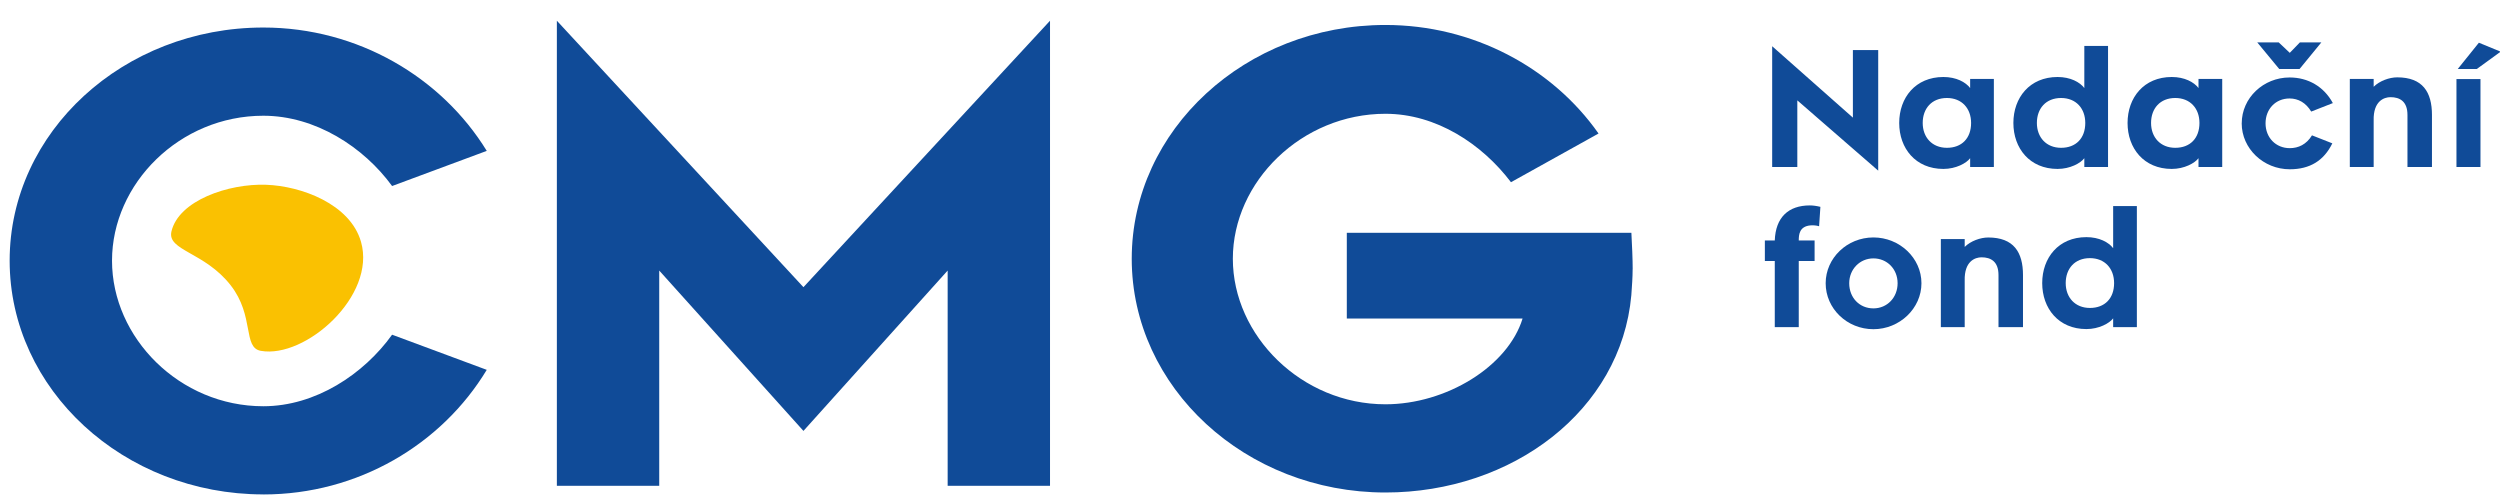<?xml version="1.0" encoding="UTF-8"?><svg id="Vrstva_1" xmlns="http://www.w3.org/2000/svg" viewBox="0 0 577.61 114.34"><defs><style>.cls-1{fill:#104b98;}.cls-2{fill:#fac101;}</style></defs><path class="cls-1" d="m60.84,114.23c-32.28,0-58.61-24.23-58.61-54.01S28.56,6.36,60.84,6.36c21.87,0,41.21,11.54,51.62,28.5l-21.87,8.12c-6.54-8.98-17.7-16.24-29.75-16.24-19.34,0-34.96,15.68-34.96,33.49s15.62,33.63,34.96,33.63c12.05,0,23.21-7.41,29.75-16.53l21.87,8.12c-10.41,17.24-29.75,28.79-51.62,28.79"/><polygon class="cls-1" points="242.6 112.24 218.95 112.24 218.95 62.51 185.63 99.56 152.31 62.51 152.31 112.24 128.66 112.24 128.66 4.79 185.63 66.35 242.6 4.79 242.6 112.24"/><path class="cls-1" d="m377.21,62.2c0,1.85-.15,3.85-.3,5.99-2.38,26.65-27.52,45.6-56.82,45.6-32.28,0-58.61-24.23-58.61-54.01s26.33-54.01,58.61-54.01c20.23,0,38.53,9.83,49.24,25.08l-20.23,11.25c-6.69-8.83-17.26-15.81-29-15.81-19.34,0-35.26,15.68-35.26,33.49s15.92,33.63,35.26,33.63c13.98,0,28.26-8.69,31.68-19.81h-40.61v-19.81h65.75c.15,2.85.3,6.13.3,8.4"/><path class="cls-2" d="m53.3,65.92c-6.03-7.73-14.72-8-13.69-12.44,1.67-7.14,13.15-11.11,21.9-10.79,8.04.29,19.39,4.41,21.9,13.19,3.57,12.49-12.84,27.01-23.15,25.18-4.21-.75-1.42-8.04-6.96-15.14"/><g><path class="cls-1" d="m415.26,38.58h-5.81V10.68l18.65,16.5v-15.61h5.85v27.86l-18.69-16.24v15.39Z"/><path class="cls-1" d="m455.19,36.55c-.85,1.15-3.29,2.48-6.18,2.48-6.44,0-10.21-4.77-10.21-10.62s3.77-10.62,10.21-10.62c2.96,0,5.14,1.18,6.18,2.55v-2.11h5.48v20.35h-5.48v-2.04Zm-5.37-13.91c-3.52,0-5.59,2.44-5.59,5.77s2.18,5.74,5.59,5.74,5.59-2.18,5.59-5.74c0-3.37-2.15-5.77-5.59-5.77Z"/><path class="cls-1" d="m481.57,36.55c-.85,1.15-3.29,2.48-6.18,2.48-6.44,0-10.21-4.77-10.21-10.62s3.77-10.62,10.21-10.62c2.96,0,5.14,1.18,6.18,2.55v-9.73h5.48v27.97h-5.48v-2.04Zm-5.37-13.91c-3.52,0-5.59,2.44-5.59,5.77s2.18,5.74,5.59,5.74,5.59-2.18,5.59-5.74c0-3.37-2.15-5.77-5.59-5.77Z"/><path class="cls-1" d="m507.95,36.55c-.85,1.15-3.29,2.48-6.18,2.48-6.44,0-10.21-4.77-10.21-10.62s3.77-10.62,10.21-10.62c2.96,0,5.14,1.18,6.18,2.55v-2.11h5.48v20.35h-5.48v-2.04Zm-5.37-13.91c-3.52,0-5.59,2.44-5.59,5.77s2.18,5.74,5.59,5.74,5.59-2.18,5.59-5.74c0-3.37-2.15-5.77-5.59-5.77Z"/><path class="cls-1" d="m517.94,28.48c0-5.85,5-10.58,11.06-10.58,4.29,0,7.92,2.11,9.99,5.92l-5,1.96c-1.22-2.04-3-3.03-5-3.03-3.22,0-5.55,2.44-5.55,5.74s2.37,5.74,5.59,5.74c2,0,3.85-.85,5.14-2.96l4.7,1.85c-1.96,4-5.18,5.99-9.84,5.99-6.07,0-11.1-4.77-11.1-10.62Zm8.66-12.54l-5.07-6.14h4.96l2.55,2.41,2.33-2.41h4.96l-5.03,6.14h-4.7Z"/><path class="cls-1" d="m561.89,26.56v12.03h-5.66v-12.03c0-3.15-1.78-4.11-3.92-4.11-1.52,0-4,.93-3.89,5.37v10.77h-5.51v-20.35h5.51v1.81c1.37-1.37,3.63-2.18,5.44-2.18,5.88,0,8.03,3.4,8.03,8.7Z"/><path class="cls-1" d="m567.55,18.27h5.55v20.31h-5.55v-20.31Zm10.21-6.33l-5.51,4h-4.4l4.88-6.07,5.03,2.07Z"/><path class="cls-1" d="m415.6,75.58h-5.55v-15.28h-2.29v-4.74h2.29c.19-5.37,3.18-8.1,8.1-8.1.7,0,1.55.11,2.44.33l-.3,4.48c-.63-.19-1.37-.26-2.07-.19-2.48.26-2.63,2.11-2.63,3.48h3.66v4.74h-3.66v15.28Z"/><path class="cls-1" d="m421.81,65.44c0-5.81,4.96-10.58,11.03-10.58s11.1,4.77,11.1,10.58-5.03,10.62-11.1,10.62-11.03-4.74-11.03-10.62Zm5.44,0c0,3.37,2.4,5.81,5.59,5.81s5.59-2.52,5.59-5.81-2.44-5.74-5.59-5.74-5.59,2.52-5.59,5.74Z"/><path class="cls-1" d="m467.4,63.56v12.03h-5.66v-12.03c0-3.15-1.78-4.11-3.92-4.11-1.52,0-4,.93-3.89,5.37v10.77h-5.51v-20.35h5.51v1.81c1.37-1.37,3.63-2.18,5.44-2.18,5.88,0,8.03,3.4,8.03,8.7Z"/><path class="cls-1" d="m488.23,73.55c-.85,1.15-3.29,2.48-6.18,2.48-6.44,0-10.21-4.77-10.21-10.62s3.77-10.62,10.21-10.62c2.96,0,5.14,1.18,6.18,2.55v-9.73h5.48v27.97h-5.48v-2.04Zm-5.37-13.91c-3.52,0-5.59,2.44-5.59,5.77s2.18,5.74,5.59,5.74,5.59-2.18,5.59-5.74c0-3.37-2.15-5.77-5.59-5.77Z"/></g></svg>